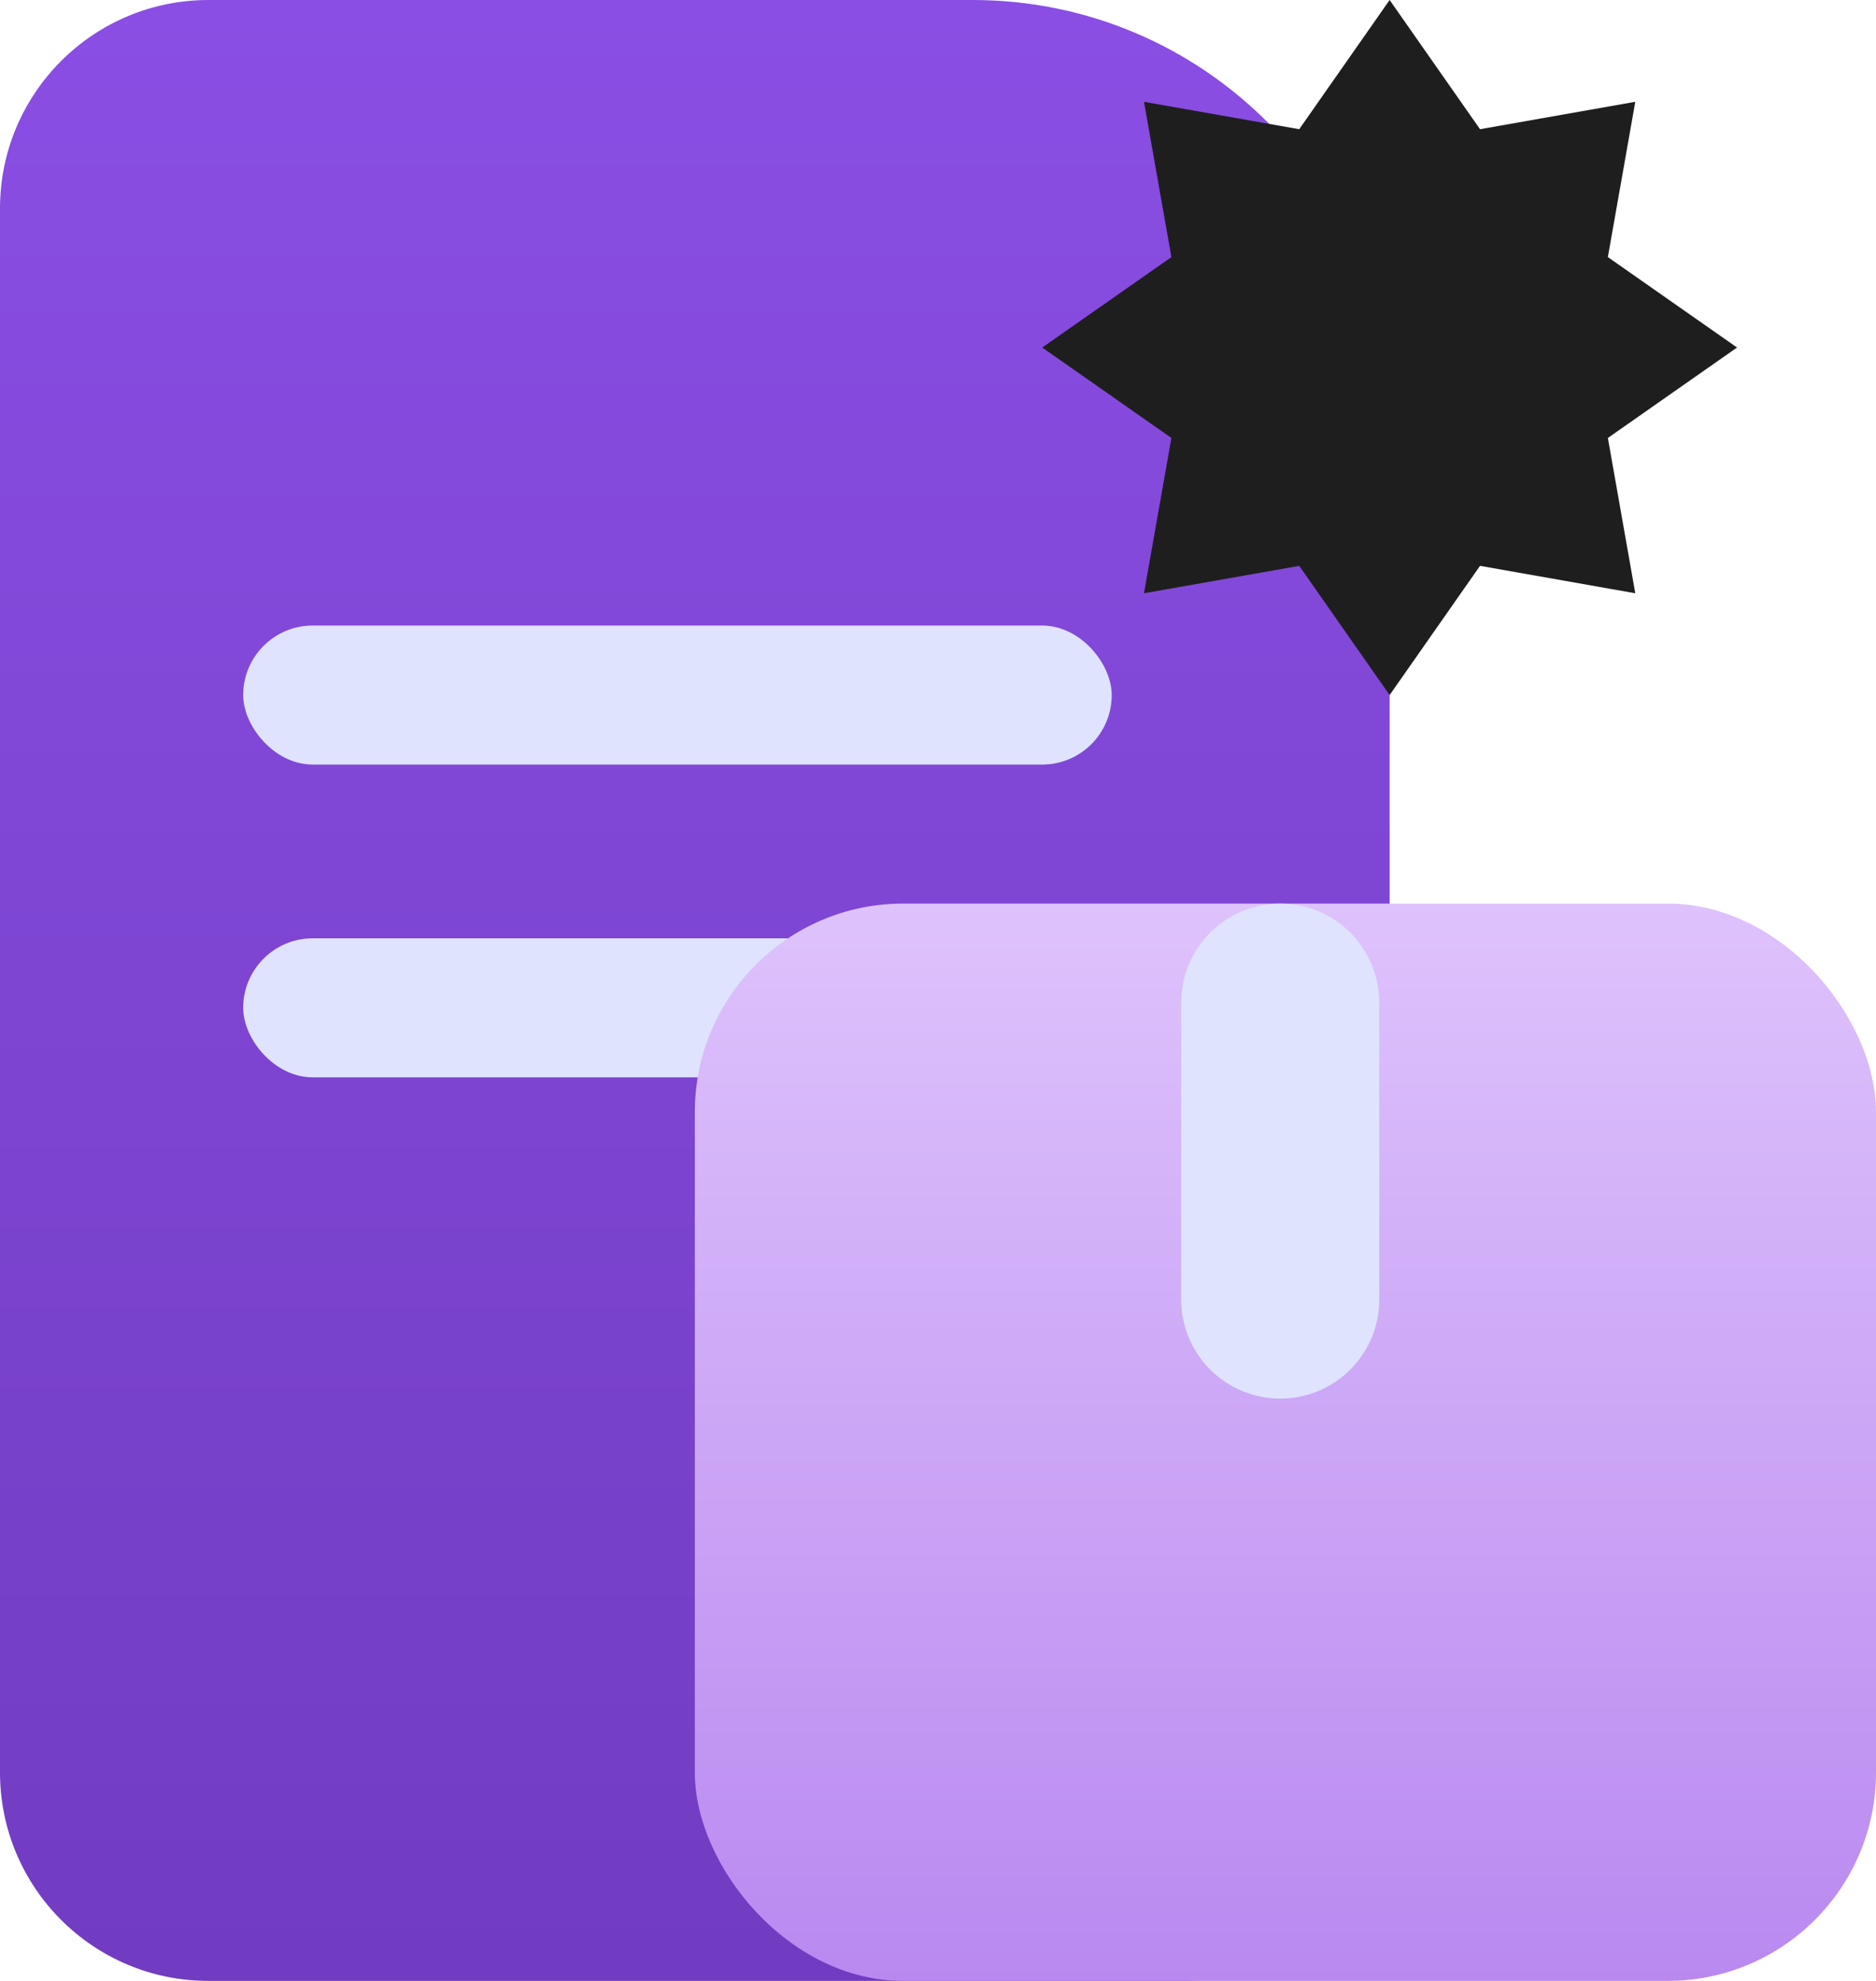 <?xml version="1.0" encoding="UTF-8"?> <svg xmlns="http://www.w3.org/2000/svg" width="54" height="57" viewBox="0 0 54 57" fill="none"><path d="M0 6C0 2.686 2.686 0 6 0H28C34.627 0 40 5.373 40 12V51C40 54.314 37.314 57 34 57H6C2.686 57 0 54.314 0 51V6Z" fill="url(#paint0_linear_562_1557)"></path><rect x="7" y="18" width="25" height="4" rx="2" fill="#DFE3FD"></rect><rect x="7" y="27" width="25" height="4" rx="2" fill="#DFE3FD"></rect><rect x="20" y="26" width="34" height="31" rx="6" fill="url(#paint1_linear_562_1557)"></rect><path d="M36.861 26C36.487 25.998 36.116 26.071 35.77 26.213C35.423 26.355 35.108 26.564 34.842 26.827C34.577 27.091 34.365 27.405 34.221 27.75C34.076 28.096 34.001 28.466 34 28.84V37.404C34.001 37.778 34.076 38.149 34.221 38.494C34.365 38.84 34.577 39.153 34.842 39.417C35.108 39.681 35.423 39.89 35.77 40.032C36.116 40.174 36.487 40.246 36.861 40.244C37.614 40.242 38.335 39.942 38.867 39.41C39.399 38.877 39.699 38.157 39.702 37.404V28.84C39.699 28.088 39.399 27.367 38.867 26.835C38.335 26.303 37.614 26.003 36.861 26Z" fill="#DFE3FD"></path><path d="M40 0L42.602 3.718L47.071 2.929L46.282 7.398L50 10L46.282 12.602L47.071 17.071L42.602 16.282L40 20L37.398 16.282L32.929 17.071L33.718 12.602L30 10L33.718 7.398L32.929 2.929L37.398 3.718L40 0Z" fill="#1F1E1E"></path><defs><linearGradient id="paint0_linear_562_1557" x1="20" y1="0" x2="20" y2="57" gradientUnits="userSpaceOnUse"><stop stop-color="#8A4EE4"></stop><stop offset="1" stop-color="#713CC1"></stop></linearGradient><linearGradient id="paint1_linear_562_1557" x1="37" y1="26" x2="37" y2="57" gradientUnits="userSpaceOnUse"><stop stop-color="#DEC2FC"></stop><stop offset="1" stop-color="#B989F0"></stop></linearGradient></defs></svg> 